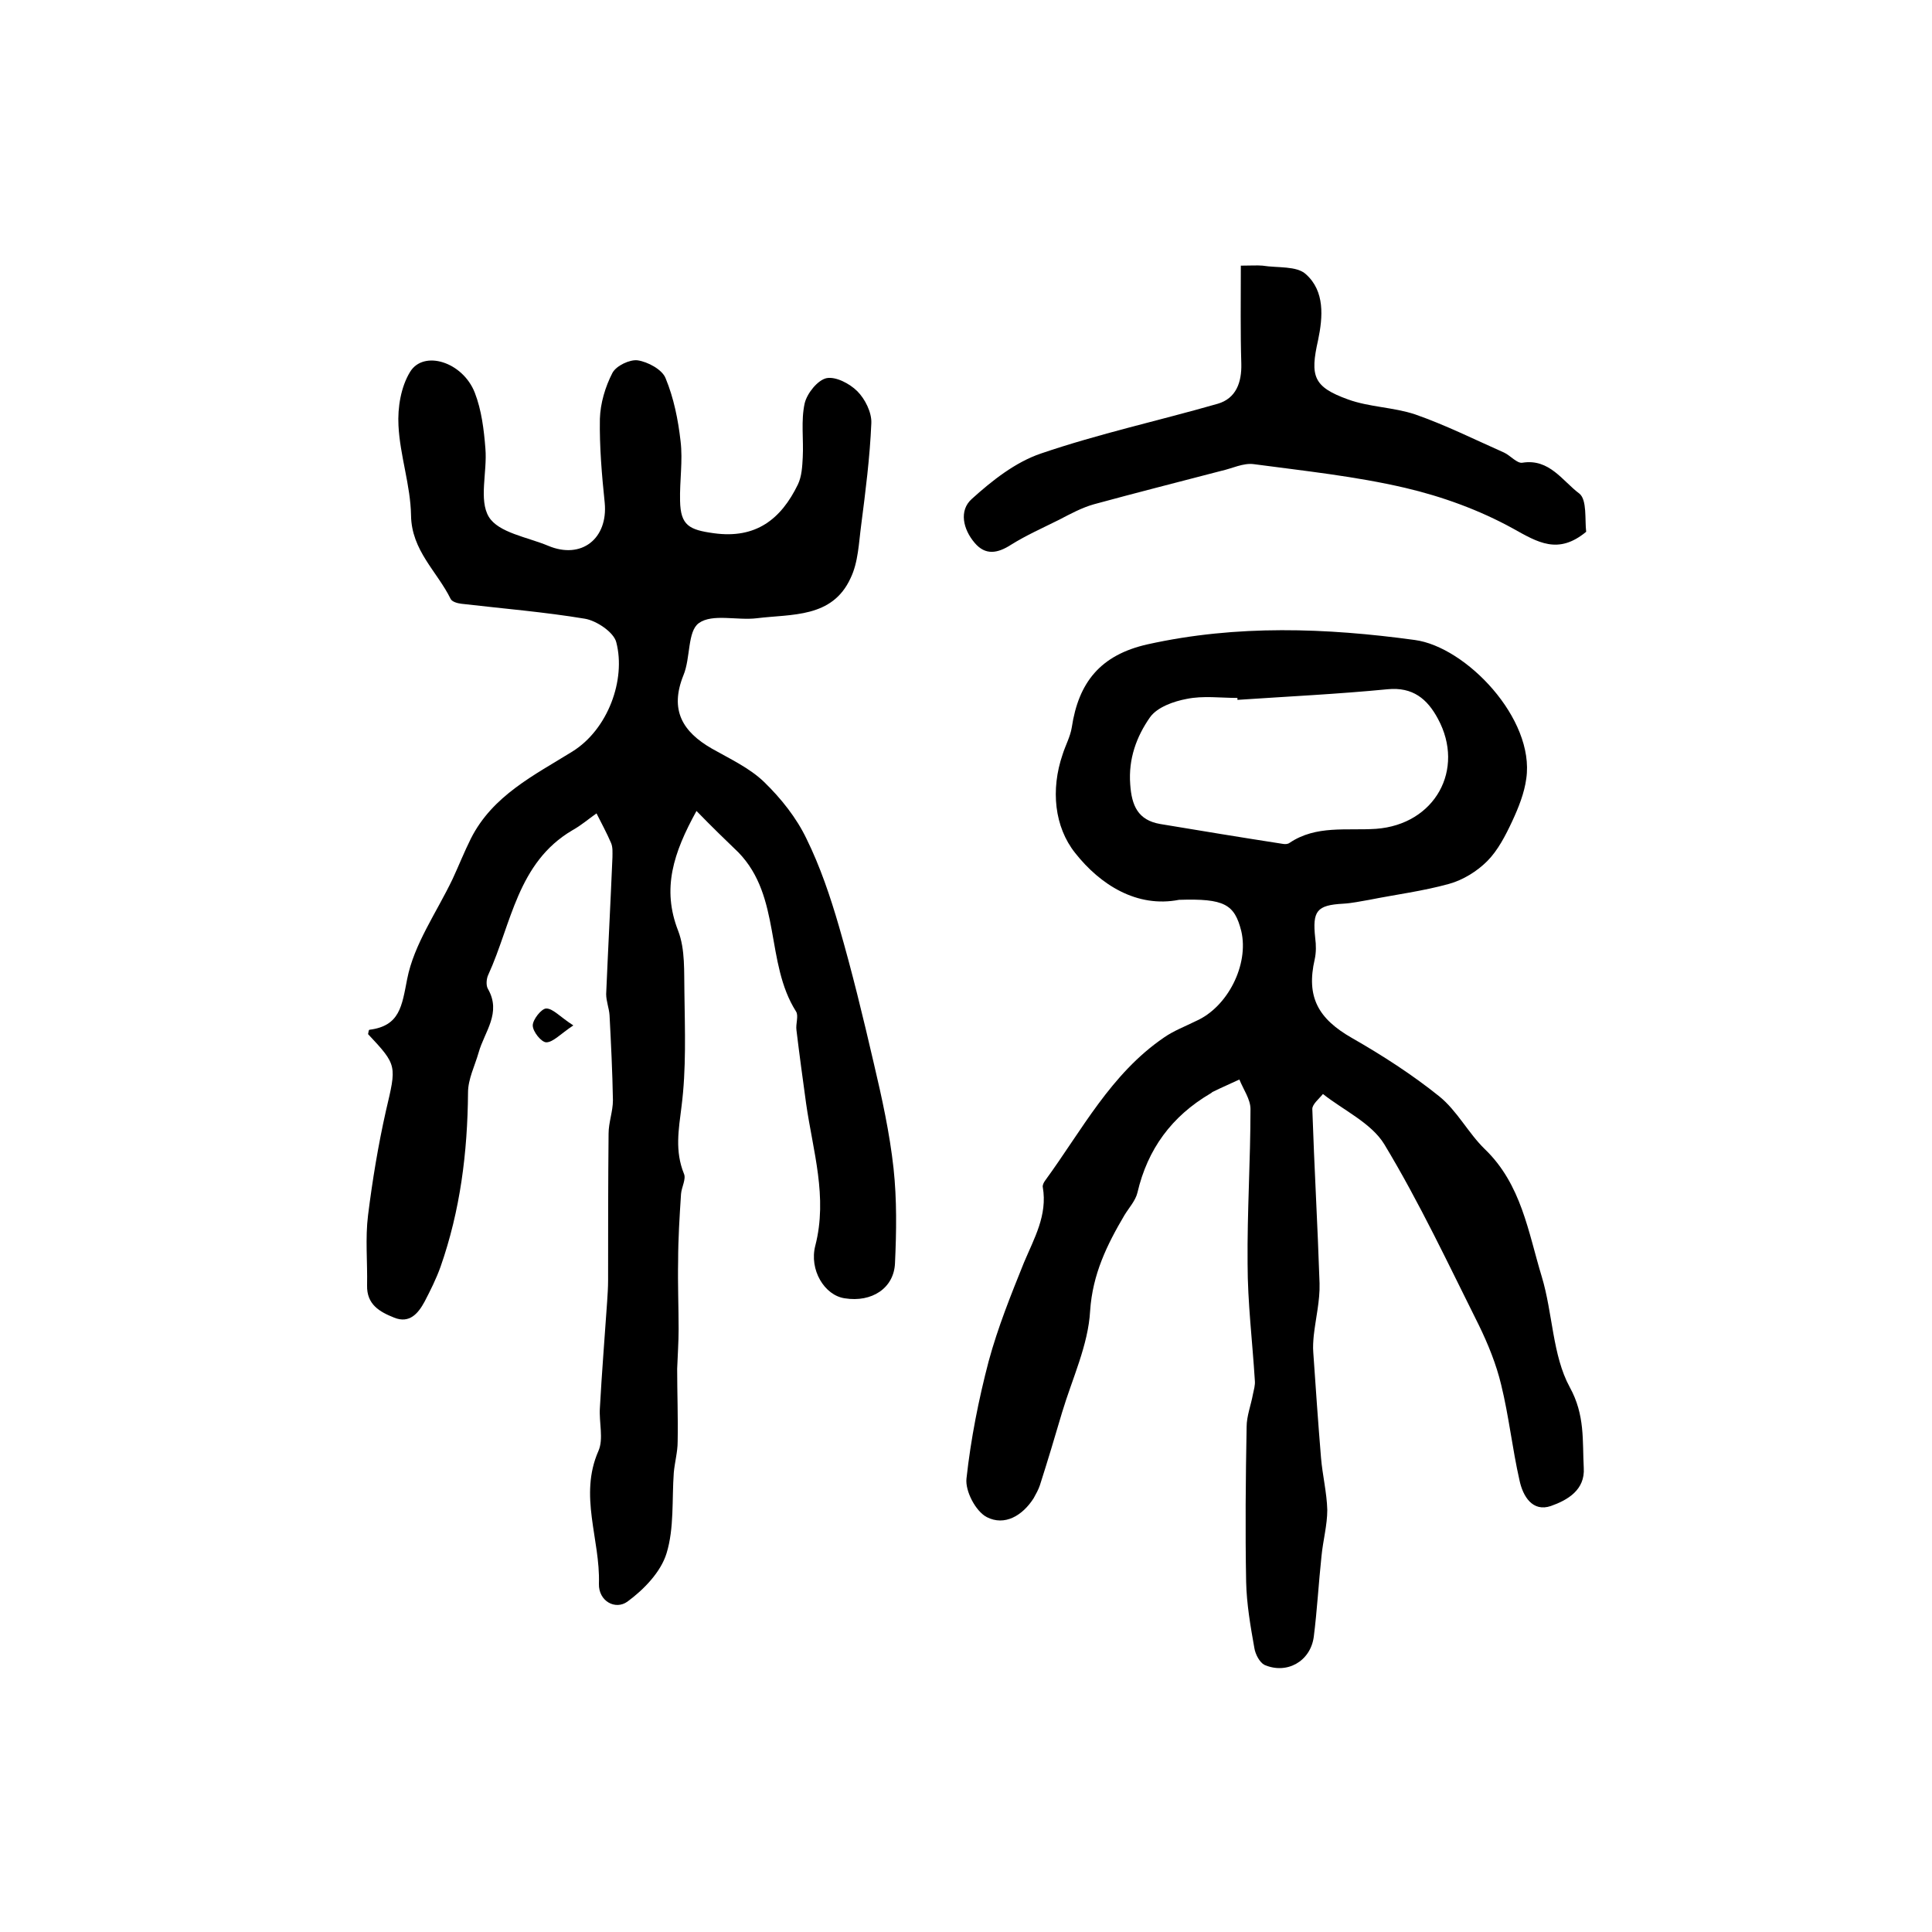 <?xml version="1.0" encoding="utf-8"?>
<!-- Generator: Adobe Illustrator 22.0.0, SVG Export Plug-In . SVG Version: 6.00 Build 0)  -->
<svg version="1.1" id="图层_1" xmlns="http://www.w3.org/2000/svg" xmlns:xlink="http://www.w3.org/1999/xlink" x="0px" y="0px"
	 viewBox="0 0 400 400" style="enable-background:new 0 0 400 400;" xml:space="preserve">
<style type="text/css">
	.st0{fill:#FFFFFF;}
</style>
<g>
	
	<path d="M144.2,167.9c-4.8,8.7-7.2,16.1-3.8,24.8c1.5,3.9,1.2,8.5,1.3,12.8c0.1,7.9,0.4,15.8-0.6,23.6c-0.6,4.8-1.4,9.2,0.5,13.9
		c0.5,1.1-0.5,2.8-0.6,4.2c-0.3,4.6-0.6,9.3-0.6,13.9c-0.1,4.7,0.1,9.4,0.1,14.1c0,2.7-0.2,5.4-0.3,8.2c0,5,0.2,10,0.1,15.1
		c0,2.1-0.6,4.2-0.8,6.4c-0.4,5.6,0.1,11.5-1.5,16.7c-1.2,3.9-4.7,7.5-8.1,10c-2.5,1.8-6-0.1-5.9-3.7c0.3-9.2-4.2-18.2-0.1-27.5
		c1.1-2.5,0.1-5.9,0.3-8.9c0.4-7.3,1-14.7,1.5-22c0.1-1.5,0.2-3,0.2-4.5c0-10.1,0-20.2,0.1-30.3c0-2.3,0.9-4.6,0.9-6.9
		c-0.1-5.9-0.4-11.8-0.7-17.6c-0.1-1.5-0.7-2.9-0.7-4.4c0.4-9.4,0.9-18.8,1.3-28.3c0-1,0.1-2.1-0.3-3c-0.9-2.1-2-4.1-3-6.1
		c-1.7,1.2-3.2,2.5-5,3.5c-11.4,6.7-12.6,19.4-17.4,29.9c-0.4,0.8-0.5,2.2-0.1,2.9c2.9,5-0.7,8.9-1.9,13.2c-0.8,2.8-2.2,5.5-2.2,8.3
		c-0.1,12.4-1.6,24.4-5.7,36.1c-0.9,2.5-2.1,4.9-3.3,7.2c-1.3,2.4-3.1,4.6-6.3,3.3c-3-1.2-5.7-2.7-5.6-6.7c0.1-4.8-0.4-9.7,0.2-14.5
		c0.9-7.2,2.1-14.5,3.7-21.6c2.2-9.4,2.4-9.4-3.7-15.9c0.1-0.3,0.1-0.9,0.3-0.9c6.3-0.8,6.7-4.9,7.8-10.5c1.4-7.2,6.1-13.8,9.4-20.7
		c1.3-2.8,2.4-5.6,3.8-8.4c4.5-8.9,13.1-13.1,21-18c7.4-4.6,11.1-14.9,9.1-22.6c-0.5-2.1-4.1-4.5-6.5-4.9c-8.4-1.4-17-2.1-25.6-3.1
		c-0.8-0.1-1.9-0.4-2.2-1c-2.8-5.7-8.1-10-8.2-17.3c-0.1-6.2-2.3-12.4-2.6-18.6c-0.2-3.7,0.5-8,2.4-11.1c2.8-4.6,10.9-2.1,13.4,4.3
		c1.4,3.6,1.9,7.7,2.2,11.6c0.4,4.8-1.4,10.6,0.7,14.1c2,3.3,8,4.2,12.3,6c6.9,2.9,12.4-1.5,11.7-8.9c-0.6-5.8-1.1-11.6-1-17.4
		c0.1-3.2,1.1-6.6,2.6-9.5c0.8-1.5,3.6-2.8,5.2-2.6c2.1,0.3,5.1,1.9,5.8,3.7c1.7,4.1,2.6,8.6,3.1,13c0.5,4.1-0.2,8.2-0.1,12.4
		c0.1,5.1,1.9,6,7,6.7c8.7,1.2,13.9-2.9,17.4-10.1c0.8-1.7,0.9-3.7,1-5.6c0.2-3.7-0.4-7.6,0.4-11.2c0.5-2.1,2.7-4.8,4.5-5.2
		c1.9-0.4,4.8,1.1,6.4,2.7c1.6,1.6,3,4.4,2.9,6.6c-0.3,7.1-1.2,14.1-2.1,21.1c-0.5,3.7-0.6,7.7-2.2,11c-3.8,8.3-12.2,7.4-19.4,8.3
		c-4.1,0.5-9.2-1-12,1c-2.4,1.7-1.7,7.2-3.2,10.8c-2.9,7.2-0.2,11.7,5.9,15.2c3.7,2.1,7.8,4,10.8,6.9c3.5,3.4,6.7,7.4,8.8,11.8
		c2.8,5.7,4.9,11.9,6.7,18.1c2.7,9.3,5,18.8,7.2,28.3c1.7,7.2,3.3,14.5,4.1,21.8c0.7,6.5,0.6,13.1,0.3,19.6
		c-0.2,5.2-4.8,8.2-10.4,7.3c-4.2-0.6-7.4-5.9-6.1-10.9c2.6-10.1-0.5-19.6-1.9-29.4c-0.7-5.1-1.4-10.2-2-15.2
		c-0.2-1.3,0.5-3-0.1-3.9c-6.4-10.1-3-23.7-11.9-32.9C150.3,174,147.4,171.2,144.2,167.9z"/>
	<path d="M244.1,186.3c-8.7,1.7-16.3-3.1-21.5-9.7c-4.3-5.4-5.1-13.1-2.6-20.4c0.6-1.9,1.6-3.7,1.9-5.6c1.4-9.3,5.9-15,15.7-17.2
		c18.5-4.1,37-3.4,55.3-0.9c10.6,1.4,24.9,16.3,23.1,28.7c-0.4,3-1.6,6-2.9,8.8c-1.4,3-3,6.1-5.2,8.3c-2.1,2.1-5,3.9-7.9,4.7
		c-5.4,1.5-11,2.2-16.5,3.3c-1.8,0.3-3.6,0.7-5.4,0.8c-5.5,0.3-6.4,1.5-5.8,7.1c0.2,1.5,0.2,3-0.1,4.4c-1.8,7.8,0.7,12.3,7.7,16.3
		c6.3,3.6,12.5,7.6,18.1,12.1c3.7,3,6,7.6,9.4,10.9c7.6,7.3,9,17.2,11.8,26.4c2.3,7.6,2.2,16.3,5.8,22.9c3.2,5.8,2.6,11.1,2.9,16.7
		c0.3,4.6-3.4,6.7-6.8,7.9c-3.8,1.3-5.8-2-6.5-5.3c-1.5-6.6-2.2-13.3-3.8-19.8c-1-4.2-2.7-8.4-4.6-12.3
		c-6.3-12.6-12.3-25.4-19.6-37.5c-2.7-4.4-8.4-7-12.7-10.4c-0.8,1-2.2,2.1-2.2,3.1c0.4,12,1.1,24,1.5,36.1c0.1,3.6-0.8,7.2-1.2,10.8
		c-0.1,1.1-0.2,2.3-0.1,3.5c0.5,7.3,1,14.5,1.6,21.8c0.3,3.6,1.2,7.2,1.3,10.8c0,3.2-0.9,6.4-1.2,9.6c-0.6,5.6-0.9,11.2-1.6,16.7
		c-0.7,5.1-5.6,7.8-10.2,5.8c-1-0.5-1.9-2.2-2.1-3.5c-0.8-4.5-1.6-9.1-1.7-13.7c-0.2-10.7-0.1-21.4,0.1-32.1c0-2.2,0.9-4.5,1.3-6.7
		c0.2-1,0.5-1.9,0.4-2.9c-0.5-8.1-1.5-16.1-1.5-24.2c-0.1-10.7,0.6-21.3,0.6-32c0-2-1.5-4.1-2.3-6.1c-1.9,0.9-3.8,1.7-5.6,2.6
		c-0.1,0.1-0.2,0.2-0.4,0.3c-8,4.7-13,11.5-15.1,20.5c-0.4,1.7-1.8,3.2-2.7,4.7c-3.6,6.1-6.6,12.2-7.1,19.8c-0.4,7.1-3.7,14-5.8,21
		c-1.5,5.1-3,10.1-4.6,15.1c-0.3,0.9-0.8,1.8-1.3,2.7c-2.3,3.6-6,5.8-9.7,3.9c-2.3-1.2-4.5-5.4-4.2-8c0.9-8.2,2.5-16.3,4.6-24.3
		c1.9-7,4.6-13.7,7.3-20.4c2.1-5,4.9-9.8,3.9-15.6c-0.1-0.4,0.2-1,0.5-1.4c7.6-10.4,13.6-22.1,24.6-29.6c2-1.4,4.4-2.3,6.6-3.4
		c6.6-2.9,11-11.7,9.4-18.6C255.6,187.2,253.5,186,244.1,186.3z M256.2,144.9c0-0.1,0-0.3,0-0.4c-3.5,0-7.1-0.5-10.5,0.2
		c-2.7,0.5-6.1,1.7-7.6,3.8c-2.8,4-4.5,8.6-4.1,13.9c0.3,4.4,1.6,7.4,6.2,8.2c8.4,1.4,16.9,2.8,25.3,4.1c0.5,0.1,1.1,0.1,1.5-0.2
		c5.5-3.7,11.8-2.5,17.9-2.9c12.2-0.9,18.5-12.3,12.8-22.8c-2.2-4.1-5.2-6.6-10.4-6.1C277,143.7,266.6,144.2,256.2,144.9z"/>
	<path d="M256.9,55c2.2,0,3.3-0.1,4.5,0c3.1,0.5,7.1,0,9,1.8c3.9,3.5,3.5,8.8,2.5,13.6c-1.7,7.5-1,9.7,6.2,12.3
		c4.4,1.6,9.4,1.6,13.9,3.1c6.3,2.2,12.3,5.2,18.4,7.9c1.3,0.6,2.7,2.3,3.8,2.1c5.6-0.9,8.3,3.8,11.8,6.4c1.6,1.3,1.1,5.4,1.4,7.9
		c-5.8,4.8-10,2.2-15.2-0.7c-6.9-3.8-14.6-6.6-22.3-8.4c-10.3-2.4-20.8-3.5-31.3-4.9c-2.2-0.3-4.5,0.9-6.8,1.4
		c-8.8,2.3-17.5,4.5-26.3,6.9c-2.5,0.7-4.9,2-7.2,3.2c-3.4,1.7-6.8,3.2-10,5.2c-2.8,1.8-5.3,2.2-7.5-0.4c-2.4-2.8-3.3-6.7-0.6-9.1
		c4.2-3.8,9-7.6,14.3-9.4c12-4.1,24.4-6.8,36.6-10.3c3.8-1.1,5-4.4,4.9-8.3C256.8,68.8,256.9,62.2,256.9,55z"/>
	<path d="M118.7,212.3c-2.7,1.8-4.2,3.5-5.6,3.5c-1,0-2.8-2.2-2.8-3.5c0-1.2,1.8-3.5,2.8-3.5C114.5,208.8,115.9,210.5,118.7,212.3z"
		/>
	
</g>
</svg>
